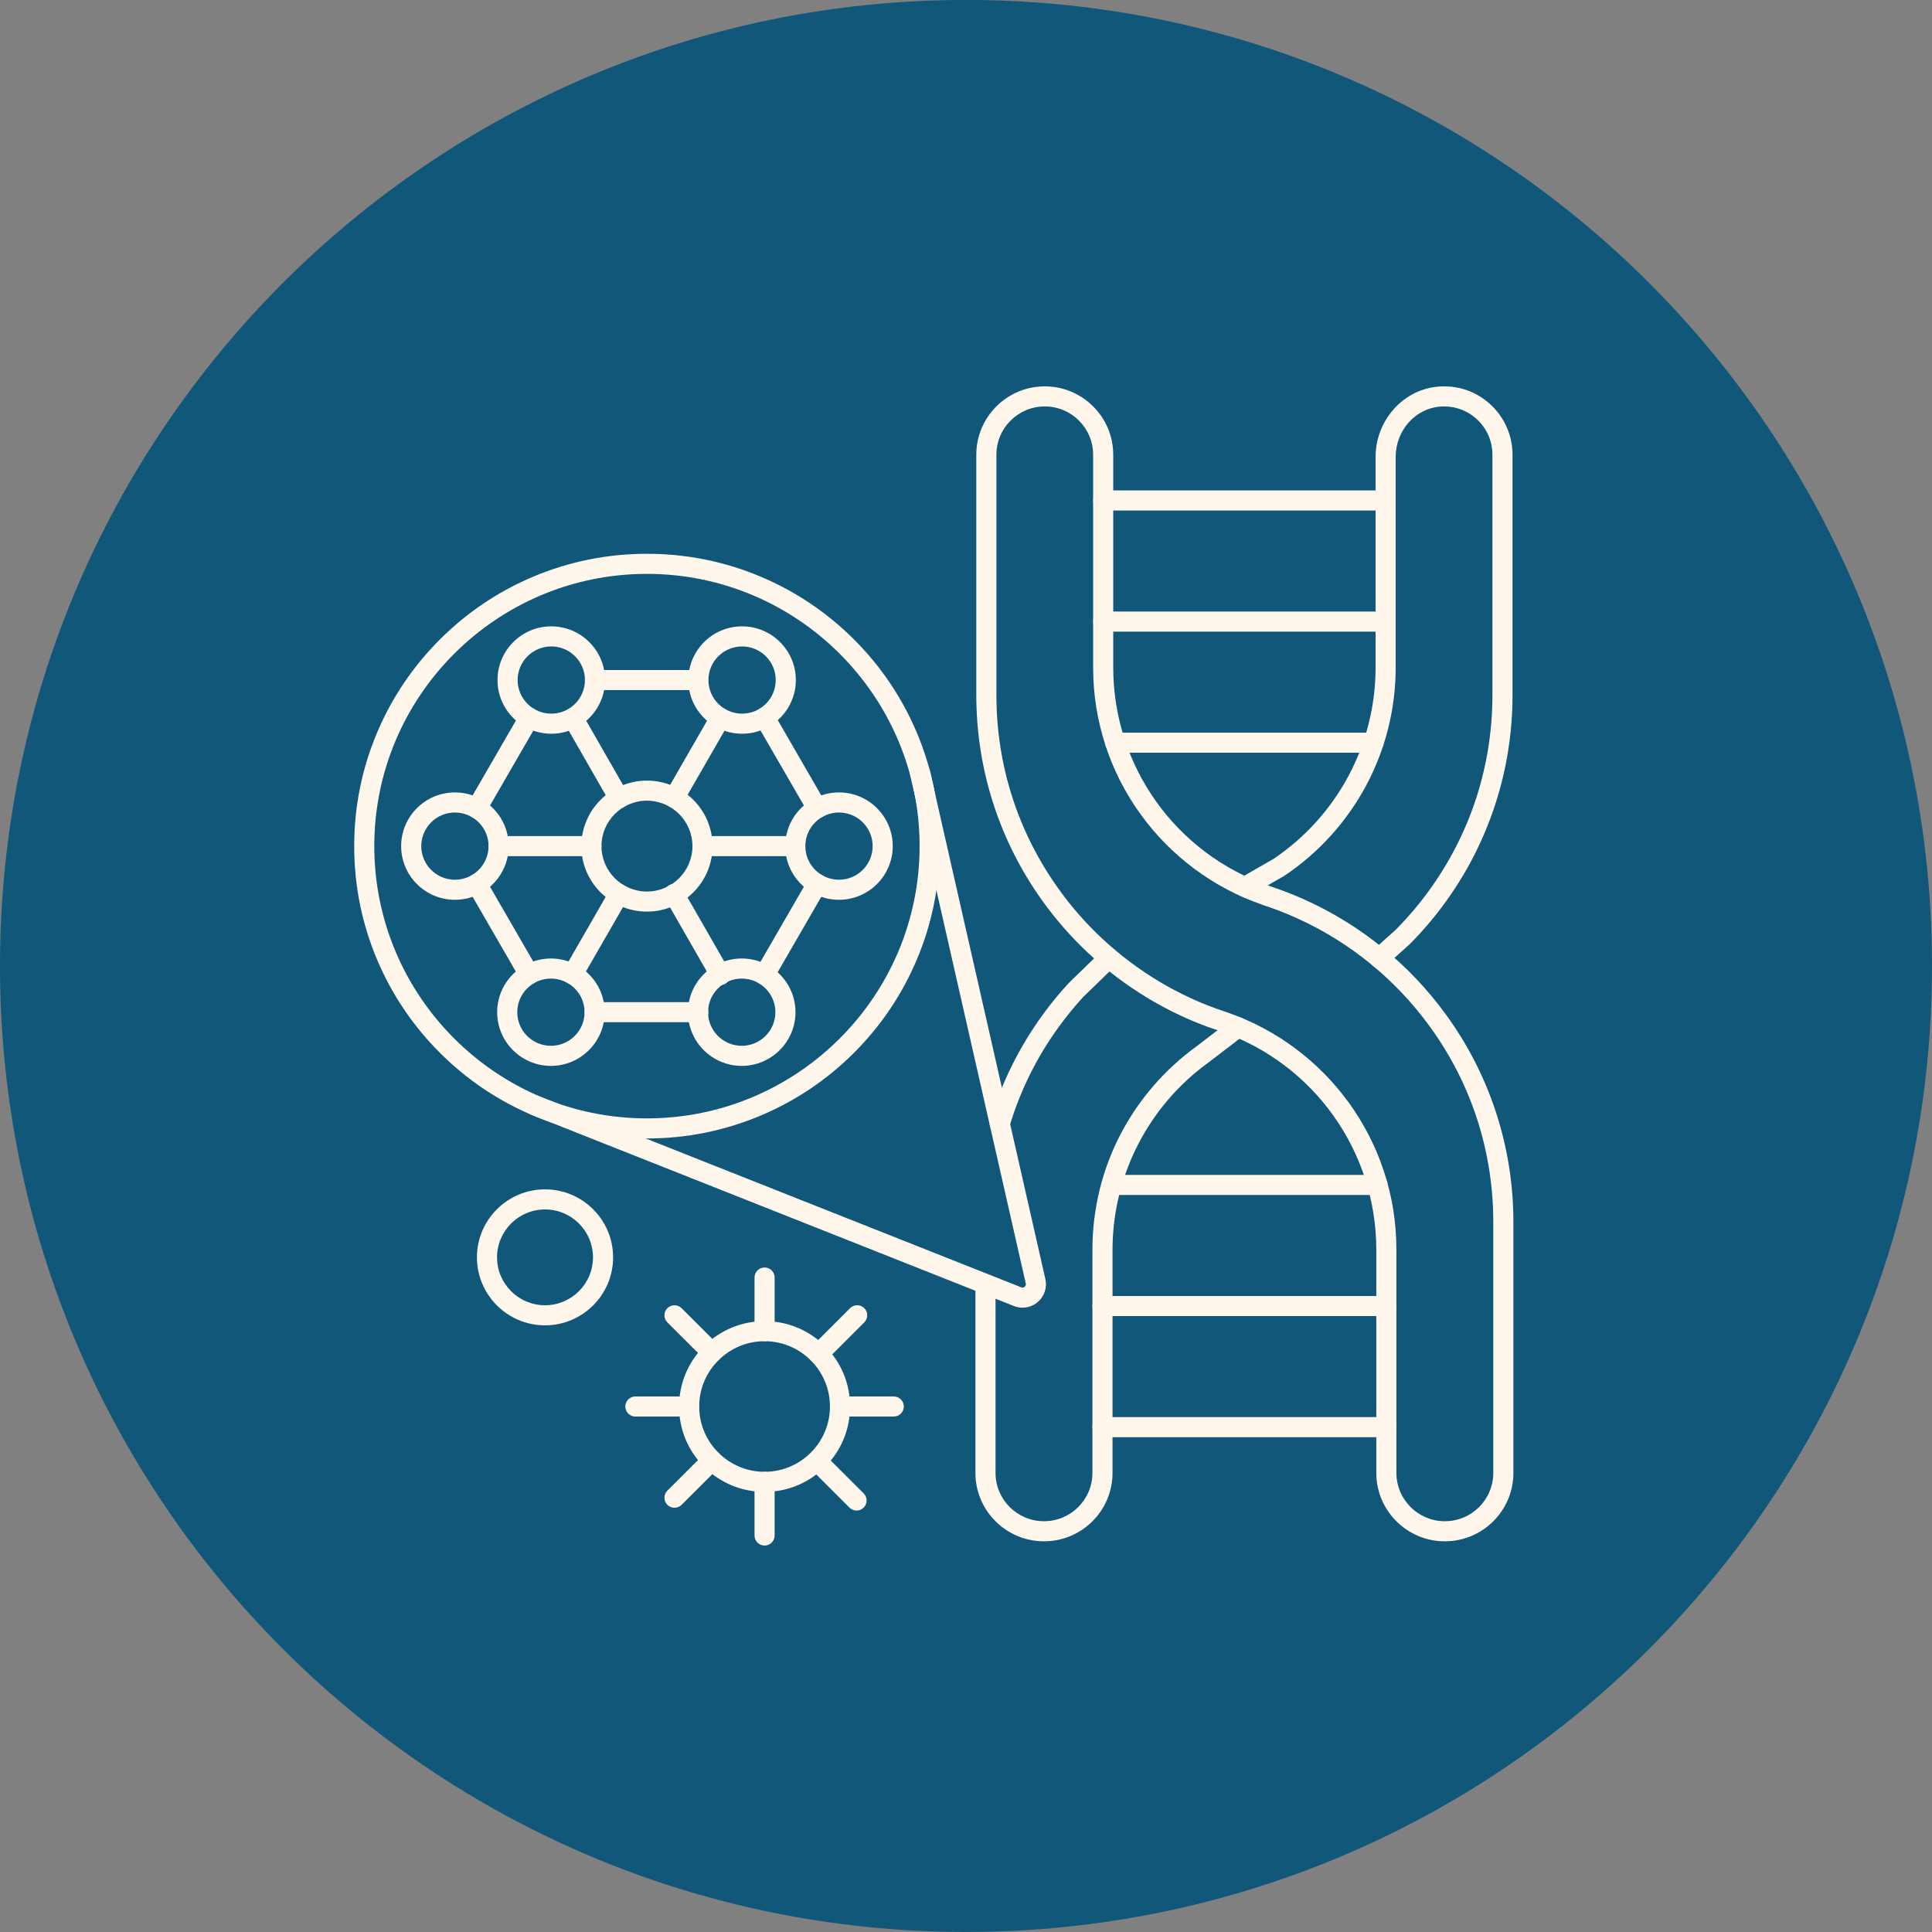 <svg width="120" height="120" viewBox="0 0 120 120" fill="none" xmlns="http://www.w3.org/2000/svg">
<rect x="0" y="0" width="120" height="120" fill="#808080" stroke="none"/>
<path d="M60 119.997C93.137 119.997 120 93.134 120 59.997C120 26.86 93.137 -0.003 60 -0.003C26.863 -0.003 -0 26.86 -0 59.997C-0 93.134 26.863 119.997 60 119.997Z" fill="#10577A"/>
<path d="M85.669 60.127C85.499 60.127 85.328 60.058 85.205 59.921C84.975 59.665 84.995 59.271 85.252 59.041L86.683 57.756C87.449 56.985 88.157 56.151 88.787 55.278C91.345 51.737 92.697 47.551 92.697 43.172V28.244C92.697 27.408 92.361 26.633 91.752 26.059C91.143 25.487 90.345 25.199 89.506 25.25C87.926 25.344 86.688 26.722 86.688 28.386V41.461C86.688 46.655 84.105 51.49 79.778 54.394C79.766 54.403 79.754 54.41 79.741 54.417L77.631 55.629C77.332 55.801 76.95 55.698 76.778 55.4C76.607 55.101 76.71 54.72 77.008 54.549L79.1 53.348C83.07 50.674 85.44 46.232 85.44 41.461V28.386C85.44 27.285 85.842 26.227 86.573 25.408C87.321 24.569 88.336 24.071 89.431 24.005C90.618 23.934 91.746 24.341 92.608 25.152C93.025 25.545 93.354 26.009 93.585 26.531C93.824 27.072 93.945 27.648 93.945 28.244V43.172C93.945 45.515 93.577 47.823 92.851 50.03C92.148 52.166 91.122 54.177 89.8 56.007C89.128 56.938 88.373 57.827 87.556 58.647C87.548 58.655 87.54 58.663 87.531 58.671L86.087 59.968C85.967 60.075 85.818 60.127 85.669 60.127Z" fill="#FFF7EC"/>
<path d="M62.099 70.424C62.039 70.424 61.979 70.415 61.92 70.398C61.59 70.299 61.402 69.952 61.5 69.622C62.202 67.272 63.289 65.069 64.731 63.076C65.236 62.376 65.792 61.696 66.384 61.055C66.392 61.047 66.4 61.038 66.408 61.031L68.442 59.057C68.689 58.817 69.085 58.823 69.325 59.07C69.565 59.317 69.559 59.712 69.312 59.951L67.29 61.913C66.737 62.513 66.217 63.15 65.744 63.806C64.383 65.686 63.358 67.762 62.697 69.978C62.616 70.249 62.367 70.424 62.099 70.424Z" fill="#FFF7EC"/>
<path d="M64.848 95.733H64.838C62.493 95.733 60.586 93.828 60.586 91.486V79.771C60.586 79.427 60.865 79.147 61.21 79.147C61.555 79.147 61.834 79.427 61.834 79.771V91.486C61.834 93.14 63.182 94.486 64.838 94.486H64.848C66.505 94.486 67.853 93.14 67.853 91.486V77.617C67.853 76.344 68.007 75.077 68.312 73.852C68.608 72.663 69.046 71.508 69.615 70.42C70.73 68.29 72.35 66.417 74.304 65.001L76.512 63.311C76.786 63.101 77.178 63.153 77.387 63.426C77.597 63.7 77.545 64.091 77.272 64.3L75.057 65.996C75.052 65.999 75.048 66.003 75.043 66.006C71.323 68.699 69.101 73.039 69.101 77.617V91.486C69.101 93.828 67.193 95.733 64.848 95.733Z" fill="#FFF7EC"/>
<path d="M85.319 46.753H69.266C68.922 46.753 68.642 46.474 68.642 46.13C68.642 45.786 68.922 45.507 69.266 45.507H85.319C85.663 45.507 85.943 45.786 85.943 46.13C85.943 46.474 85.663 46.753 85.319 46.753Z" fill="#FFF7EC"/>
<path d="M86.064 39.232H68.521C68.176 39.232 67.897 38.953 67.897 38.608C67.897 38.264 68.176 37.985 68.521 37.985H86.064C86.409 37.985 86.689 38.264 86.689 38.608C86.689 38.953 86.409 39.232 86.064 39.232Z" fill="#FFF7EC"/>
<path d="M86.064 31.709H68.521C68.176 31.709 67.897 31.43 67.897 31.086C67.897 30.741 68.176 30.462 68.521 30.462H86.064C86.409 30.462 86.689 30.741 86.689 31.086C86.689 31.43 86.409 31.709 86.064 31.709Z" fill="#FFF7EC"/>
<path d="M85.561 74.222H69.051C68.706 74.222 68.427 73.943 68.427 73.599C68.427 73.254 68.706 72.975 69.051 72.975H85.561C85.906 72.975 86.186 73.254 86.186 73.599C86.186 73.943 85.906 74.222 85.561 74.222Z" fill="#FFF7EC"/>
<path d="M86.109 81.745H68.477C68.132 81.745 67.853 81.466 67.853 81.121C67.853 80.777 68.132 80.498 68.477 80.498H86.109C86.453 80.498 86.733 80.777 86.733 81.121C86.733 81.466 86.453 81.745 86.109 81.745Z" fill="#FFF7EC"/>
<path d="M86.109 89.267H68.477C68.132 89.267 67.853 88.988 67.853 88.644C67.853 88.3 68.132 88.02 68.477 88.02H86.109C86.453 88.02 86.733 88.3 86.733 88.644C86.733 88.988 86.453 89.267 86.109 89.267Z" fill="#FFF7EC"/>
<path d="M89.747 95.733H89.737C87.392 95.733 85.484 93.827 85.484 91.486V77.617C85.484 71.508 81.604 66.062 75.828 64.064C75.825 64.063 75.822 64.062 75.819 64.061C75.798 64.053 75.777 64.046 75.757 64.04C75.726 64.029 75.695 64.019 75.663 64.007C75.655 64.004 75.647 64.001 75.639 63.998C74.861 63.742 74.103 63.442 73.385 63.107C71.982 62.457 70.641 61.653 69.4 60.718C68.171 59.792 67.035 58.732 66.024 57.569C65.589 57.069 65.172 56.543 64.785 56.007C63.463 54.177 62.437 52.166 61.734 50.03C61.008 47.823 60.64 45.515 60.64 43.172V28.244C60.64 25.902 62.547 23.997 64.892 23.997C67.237 23.997 69.145 25.902 69.145 28.244V41.461C69.145 47.585 73.039 53.035 78.834 55.023C78.855 55.03 78.875 55.038 78.895 55.048C79.6 55.278 80.317 55.556 81.026 55.875C84.54 57.453 87.593 59.943 89.854 63.077C91.176 64.903 92.203 66.913 92.905 69.049C93.631 71.257 94 73.565 94 75.912V91.486C94 93.827 92.092 95.733 89.747 95.733ZM76.241 62.887C77.751 63.41 79.168 64.161 80.454 65.12C81.726 66.069 82.843 67.201 83.775 68.485C84.718 69.786 85.45 71.216 85.951 72.735C86.47 74.306 86.733 75.948 86.733 77.617V91.486C86.733 93.14 88.081 94.486 89.737 94.486H89.747C91.403 94.486 92.751 93.14 92.751 91.486V75.912C92.751 71.527 91.399 67.341 88.842 63.806C86.708 60.849 83.829 58.5 80.514 57.012C79.822 56.7 79.124 56.431 78.44 56.211C78.411 56.202 78.383 56.19 78.356 56.177C76.867 55.658 75.468 54.917 74.197 53.972C72.921 53.024 71.8 51.891 70.865 50.605C69.919 49.304 69.184 47.872 68.681 46.351C68.161 44.778 67.897 43.133 67.897 41.461V28.244C67.897 26.59 66.549 25.244 64.893 25.244C63.236 25.244 61.888 26.59 61.888 28.244V43.172C61.888 47.551 63.24 51.737 65.798 55.277C66.163 55.784 66.556 56.28 66.967 56.752C68.879 58.952 71.281 60.758 73.912 61.976C73.913 61.977 73.913 61.977 73.914 61.977C74.6 62.298 75.326 62.584 76.071 62.828C76.09 62.834 76.108 62.84 76.126 62.848C76.134 62.851 76.143 62.854 76.151 62.857C76.181 62.867 76.21 62.876 76.241 62.887Z" fill="#FFF7EC"/>
<path d="M40.183 70.712C37.729 70.712 35.347 70.231 33.105 69.284C30.94 68.37 28.995 67.061 27.326 65.394C25.656 63.726 24.345 61.784 23.429 59.622C22.48 57.383 22 55.005 22 52.554C22 50.103 22.48 47.725 23.429 45.486C24.345 43.324 25.656 41.382 27.326 39.715C28.995 38.048 30.94 36.738 33.105 35.824C35.347 34.877 37.729 34.397 40.183 34.397C42.638 34.397 45.019 34.877 47.261 35.824C49.426 36.738 51.371 38.048 53.041 39.715C54.71 41.382 56.021 43.324 56.937 45.486C57.886 47.725 58.366 50.103 58.366 52.554C58.366 55.005 57.886 57.383 56.937 59.622C56.021 61.784 54.71 63.726 53.041 65.394C51.371 67.061 49.426 68.37 47.261 69.284C45.019 70.231 42.638 70.712 40.183 70.712ZM40.183 35.644C30.845 35.644 23.248 43.23 23.248 52.554C23.248 61.879 30.845 69.465 40.183 69.465C49.521 69.465 57.118 61.879 57.118 52.554C57.118 43.23 49.521 35.644 40.183 35.644Z" fill="#FFF7EC"/>
<path d="M43.377 63.492H36.934C36.59 63.492 36.31 63.213 36.31 62.868C36.31 62.524 36.59 62.245 36.934 62.245H43.377C43.721 62.245 44.001 62.524 44.001 62.868C44.001 63.213 43.721 63.492 43.377 63.492Z" fill="#FFF7EC"/>
<path d="M32.863 61.146C32.647 61.146 32.437 61.034 32.322 60.834L29.071 55.212C28.899 54.914 29.001 54.533 29.3 54.361C29.598 54.188 29.98 54.291 30.153 54.589L33.403 60.211C33.575 60.509 33.473 60.89 33.175 61.062C33.076 61.119 32.969 61.146 32.863 61.146Z" fill="#FFF7EC"/>
<path d="M29.611 50.832C29.505 50.832 29.398 50.805 29.299 50.748C29.001 50.576 28.898 50.195 29.071 49.897L32.328 44.263C32.501 43.965 32.882 43.863 33.181 44.035C33.48 44.207 33.582 44.588 33.41 44.886L30.152 50.52C30.037 50.72 29.827 50.832 29.611 50.832Z" fill="#FFF7EC"/>
<path d="M43.355 42.862H36.956C36.611 42.862 36.332 42.583 36.332 42.239C36.332 41.895 36.611 41.616 36.956 41.616H43.355C43.7 41.616 43.979 41.895 43.979 42.239C43.979 42.583 43.7 42.862 43.355 42.862Z" fill="#FFF7EC"/>
<path d="M50.755 50.831C50.539 50.831 50.329 50.719 50.214 50.519L46.948 44.872C46.776 44.574 46.878 44.192 47.177 44.02C47.475 43.848 47.857 43.95 48.03 44.248L51.295 49.896C51.467 50.194 51.365 50.575 51.066 50.747C50.968 50.804 50.861 50.831 50.755 50.831Z" fill="#FFF7EC"/>
<path d="M47.482 61.182C47.376 61.182 47.269 61.155 47.17 61.099C46.872 60.926 46.77 60.545 46.942 60.247L50.213 54.589C50.386 54.291 50.767 54.189 51.066 54.361C51.365 54.533 51.467 54.914 51.295 55.212L48.023 60.87C47.908 61.07 47.698 61.182 47.482 61.182Z" fill="#FFF7EC"/>
<path d="M40.183 56.622C37.937 56.622 36.109 54.797 36.109 52.554C36.109 50.31 37.937 48.485 40.183 48.485C42.43 48.485 44.257 50.31 44.257 52.554C44.257 54.797 42.43 56.622 40.183 56.622ZM40.183 49.732C38.625 49.732 37.358 50.998 37.358 52.554C37.358 54.11 38.625 55.375 40.183 55.375C41.741 55.375 43.009 54.11 43.009 52.554C43.009 50.998 41.741 49.732 40.183 49.732Z" fill="#FFF7EC"/>
<path d="M46.092 45.573C44.25 45.573 42.752 44.077 42.752 42.239C42.752 40.4 44.25 38.904 46.092 38.904C47.933 38.904 49.431 40.4 49.431 42.239C49.431 44.077 47.933 45.573 46.092 45.573ZM46.092 40.151C44.939 40.151 44.001 41.087 44.001 42.239C44.001 43.39 44.939 44.326 46.092 44.326C47.244 44.326 48.182 43.39 48.182 42.239C48.182 41.087 47.244 40.151 46.092 40.151Z" fill="#FFF7EC"/>
<path d="M34.241 45.573C32.4 45.573 30.901 44.078 30.901 42.239C30.901 40.4 32.4 38.904 34.241 38.904C36.082 38.904 37.58 40.4 37.58 42.239C37.58 44.078 36.082 45.573 34.241 45.573ZM34.241 40.151C33.088 40.151 32.15 41.088 32.15 42.239C32.15 43.39 33.088 44.327 34.241 44.327C35.394 44.327 36.332 43.39 36.332 42.239C36.332 41.088 35.394 40.151 34.241 40.151Z" fill="#FFF7EC"/>
<path d="M46.07 66.204C44.229 66.204 42.731 64.708 42.731 62.869C42.731 61.03 44.229 59.534 46.07 59.534C47.911 59.534 49.409 61.03 49.409 62.869C49.409 64.708 47.911 66.204 46.07 66.204ZM46.07 60.781C44.917 60.781 43.979 61.718 43.979 62.869C43.979 64.02 44.917 64.957 46.07 64.957C47.223 64.957 48.161 64.02 48.161 62.869C48.161 61.718 47.223 60.781 46.07 60.781Z" fill="#FFF7EC"/>
<path d="M34.219 66.204C32.378 66.204 30.88 64.708 30.88 62.869C30.88 61.03 32.378 59.534 34.219 59.534C36.06 59.534 37.559 61.03 37.559 62.869C37.559 64.708 36.06 66.204 34.219 66.204ZM34.219 60.781C33.066 60.781 32.128 61.718 32.128 62.869C32.128 64.02 33.066 64.957 34.219 64.957C35.372 64.957 36.31 64.02 36.31 62.869C36.31 61.718 35.372 60.781 34.219 60.781Z" fill="#FFF7EC"/>
<path d="M52.111 55.888C50.27 55.888 48.772 54.392 48.772 52.554C48.772 50.715 50.27 49.219 52.111 49.219C53.952 49.219 55.45 50.715 55.45 52.554C55.45 54.392 53.952 55.888 52.111 55.888ZM52.111 50.466C50.958 50.466 50.02 51.403 50.02 52.554C50.02 53.705 50.958 54.642 52.111 54.642C53.264 54.642 54.202 53.705 54.202 52.554C54.202 51.403 53.264 50.466 52.111 50.466Z" fill="#FFF7EC"/>
<path d="M28.255 55.888C26.414 55.888 24.916 54.392 24.916 52.554C24.916 50.715 26.414 49.219 28.255 49.219C30.097 49.219 31.595 50.715 31.595 52.554C31.595 54.392 30.097 55.888 28.255 55.888ZM28.255 50.466C27.102 50.466 26.165 51.403 26.165 52.554C26.165 53.705 27.102 54.642 28.255 54.642C29.408 54.642 30.346 53.705 30.346 52.554C30.346 51.403 29.408 50.466 28.255 50.466Z" fill="#FFF7EC"/>
<path d="M36.733 53.177H30.971C30.626 53.177 30.346 52.898 30.346 52.554C30.346 52.209 30.626 51.93 30.971 51.93H36.733C37.078 51.93 37.358 52.209 37.358 52.554C37.358 52.898 37.078 53.177 36.733 53.177Z" fill="#FFF7EC"/>
<path d="M49.396 53.177H43.633C43.288 53.177 43.009 52.898 43.009 52.554C43.009 52.209 43.288 51.93 43.633 51.93H49.396C49.74 51.93 50.02 52.209 50.02 52.554C50.02 52.898 49.74 53.177 49.396 53.177Z" fill="#FFF7EC"/>
<path d="M44.746 61.183C44.529 61.183 44.319 61.07 44.204 60.869L41.318 55.837C41.147 55.538 41.251 55.157 41.55 54.986C41.849 54.815 42.23 54.918 42.402 55.217L45.287 60.249C45.459 60.548 45.355 60.929 45.056 61.1C44.958 61.156 44.851 61.183 44.746 61.183Z" fill="#FFF7EC"/>
<path d="M38.449 50.201C38.233 50.201 38.022 50.088 37.907 49.887L35.047 44.9C34.876 44.601 34.98 44.22 35.279 44.049C35.578 43.878 35.959 43.981 36.131 44.28L38.99 49.267C39.162 49.566 39.058 49.947 38.759 50.118C38.661 50.174 38.554 50.201 38.449 50.201Z" fill="#FFF7EC"/>
<path d="M41.88 50.178C41.775 50.178 41.668 50.152 41.57 50.096C41.271 49.924 41.168 49.543 41.34 49.244L44.198 44.277C44.37 43.979 44.752 43.876 45.051 44.047C45.35 44.219 45.453 44.6 45.281 44.898L42.422 49.866C42.307 50.066 42.097 50.178 41.88 50.178Z" fill="#FFF7EC"/>
<path d="M35.571 61.143C35.465 61.143 35.358 61.117 35.26 61.06C34.961 60.889 34.858 60.508 35.03 60.209L37.903 55.216C38.075 54.918 38.457 54.815 38.756 54.986C39.055 55.158 39.158 55.539 38.986 55.837L36.112 60.83C35.997 61.031 35.787 61.143 35.571 61.143Z" fill="#FFF7EC"/>
<path d="M63.511 81.221C63.33 81.221 63.147 81.188 62.972 81.118L32.926 69.207C32.606 69.08 32.449 68.717 32.576 68.397C32.703 68.077 33.066 67.921 33.387 68.048L63.433 79.959C63.534 80 63.609 79.955 63.645 79.924C63.681 79.894 63.737 79.827 63.713 79.72L56.538 48.15C56.462 47.814 56.673 47.48 57.009 47.404C57.345 47.328 57.68 47.538 57.756 47.874L64.93 79.444C65.05 79.972 64.869 80.519 64.457 80.871C64.188 81.101 63.852 81.221 63.511 81.221Z" fill="#FFF7EC"/>
<path d="M47.489 92.663C46.071 92.663 44.737 92.112 43.734 91.11C42.731 90.109 42.179 88.777 42.179 87.361C42.179 85.944 42.731 84.613 43.734 83.611C44.737 82.61 46.071 82.058 47.489 82.058C48.907 82.058 50.241 82.61 51.244 83.611C52.247 84.613 52.799 85.944 52.799 87.361C52.799 88.777 52.247 90.109 51.244 91.11C50.241 92.112 48.907 92.663 47.489 92.663ZM47.489 83.305C45.25 83.305 43.428 85.124 43.428 87.361C43.428 89.597 45.25 91.416 47.489 91.416C49.728 91.416 51.55 89.597 51.55 87.361C51.55 85.124 49.728 83.305 47.489 83.305Z" fill="#FFF7EC"/>
<path d="M47.489 95.997C47.144 95.997 46.865 95.718 46.865 95.373V92.04C46.865 91.696 47.144 91.416 47.489 91.416C47.834 91.416 48.113 91.696 48.113 92.04V95.373C48.113 95.718 47.834 95.997 47.489 95.997Z" fill="#FFF7EC"/>
<path d="M47.489 83.306C47.144 83.306 46.865 83.026 46.865 82.682V79.349C46.865 79.004 47.144 78.725 47.489 78.725C47.834 78.725 48.114 79.004 48.114 79.349V82.682C48.114 83.026 47.834 83.306 47.489 83.306Z" fill="#FFF7EC"/>
<path d="M55.513 87.984H52.175C51.83 87.984 51.551 87.705 51.551 87.361C51.551 87.017 51.83 86.737 52.175 86.737H55.513C55.858 86.737 56.138 87.017 56.138 87.361C56.138 87.705 55.858 87.984 55.513 87.984Z" fill="#FFF7EC"/>
<path d="M42.803 87.984H39.465C39.12 87.984 38.84 87.705 38.84 87.361C38.84 87.017 39.12 86.737 39.465 86.737H42.803C43.148 86.737 43.428 87.017 43.428 87.361C43.428 87.705 43.148 87.984 42.803 87.984Z" fill="#FFF7EC"/>
<path d="M44.216 84.637C44.056 84.637 43.896 84.576 43.774 84.454L41.452 82.135C41.208 81.892 41.208 81.497 41.452 81.254C41.696 81.01 42.091 81.01 42.335 81.254L44.657 83.573C44.901 83.816 44.901 84.211 44.657 84.454C44.535 84.576 44.376 84.637 44.216 84.637Z" fill="#FFF7EC"/>
<path d="M53.203 93.823C53.043 93.823 52.883 93.762 52.761 93.64L50.439 91.321C50.195 91.078 50.195 90.683 50.439 90.44C50.683 90.196 51.078 90.196 51.322 90.44L53.644 92.759C53.888 93.002 53.888 93.397 53.644 93.64C53.522 93.762 53.362 93.823 53.203 93.823Z" fill="#FFF7EC"/>
<path d="M50.842 84.714C50.682 84.714 50.522 84.653 50.4 84.531C50.156 84.288 50.156 83.893 50.4 83.65L52.8 81.254C53.044 81.01 53.439 81.01 53.683 81.254C53.926 81.497 53.926 81.892 53.683 82.135L51.283 84.531C51.161 84.653 51.001 84.714 50.842 84.714Z" fill="#FFF7EC"/>
<path d="M41.893 93.65C41.734 93.65 41.574 93.589 41.452 93.468C41.208 93.224 41.208 92.829 41.452 92.586L43.775 90.267C44.019 90.023 44.414 90.023 44.658 90.267C44.901 90.51 44.901 90.905 44.658 91.148L42.335 93.468C42.213 93.589 42.053 93.65 41.893 93.65Z" fill="#FFF7EC"/>
<path d="M33.852 82.319C31.52 82.319 29.623 80.424 29.623 78.096C29.623 75.767 31.52 73.873 33.852 73.873C36.184 73.873 38.081 75.767 38.081 78.096C38.081 80.424 36.184 82.319 33.852 82.319ZM33.852 75.12C32.209 75.12 30.872 76.455 30.872 78.096C30.872 79.737 32.209 81.072 33.852 81.072C35.495 81.072 36.832 79.737 36.832 78.096C36.832 76.455 35.495 75.12 33.852 75.12Z" fill="#FFF7EC"/>
</svg>
